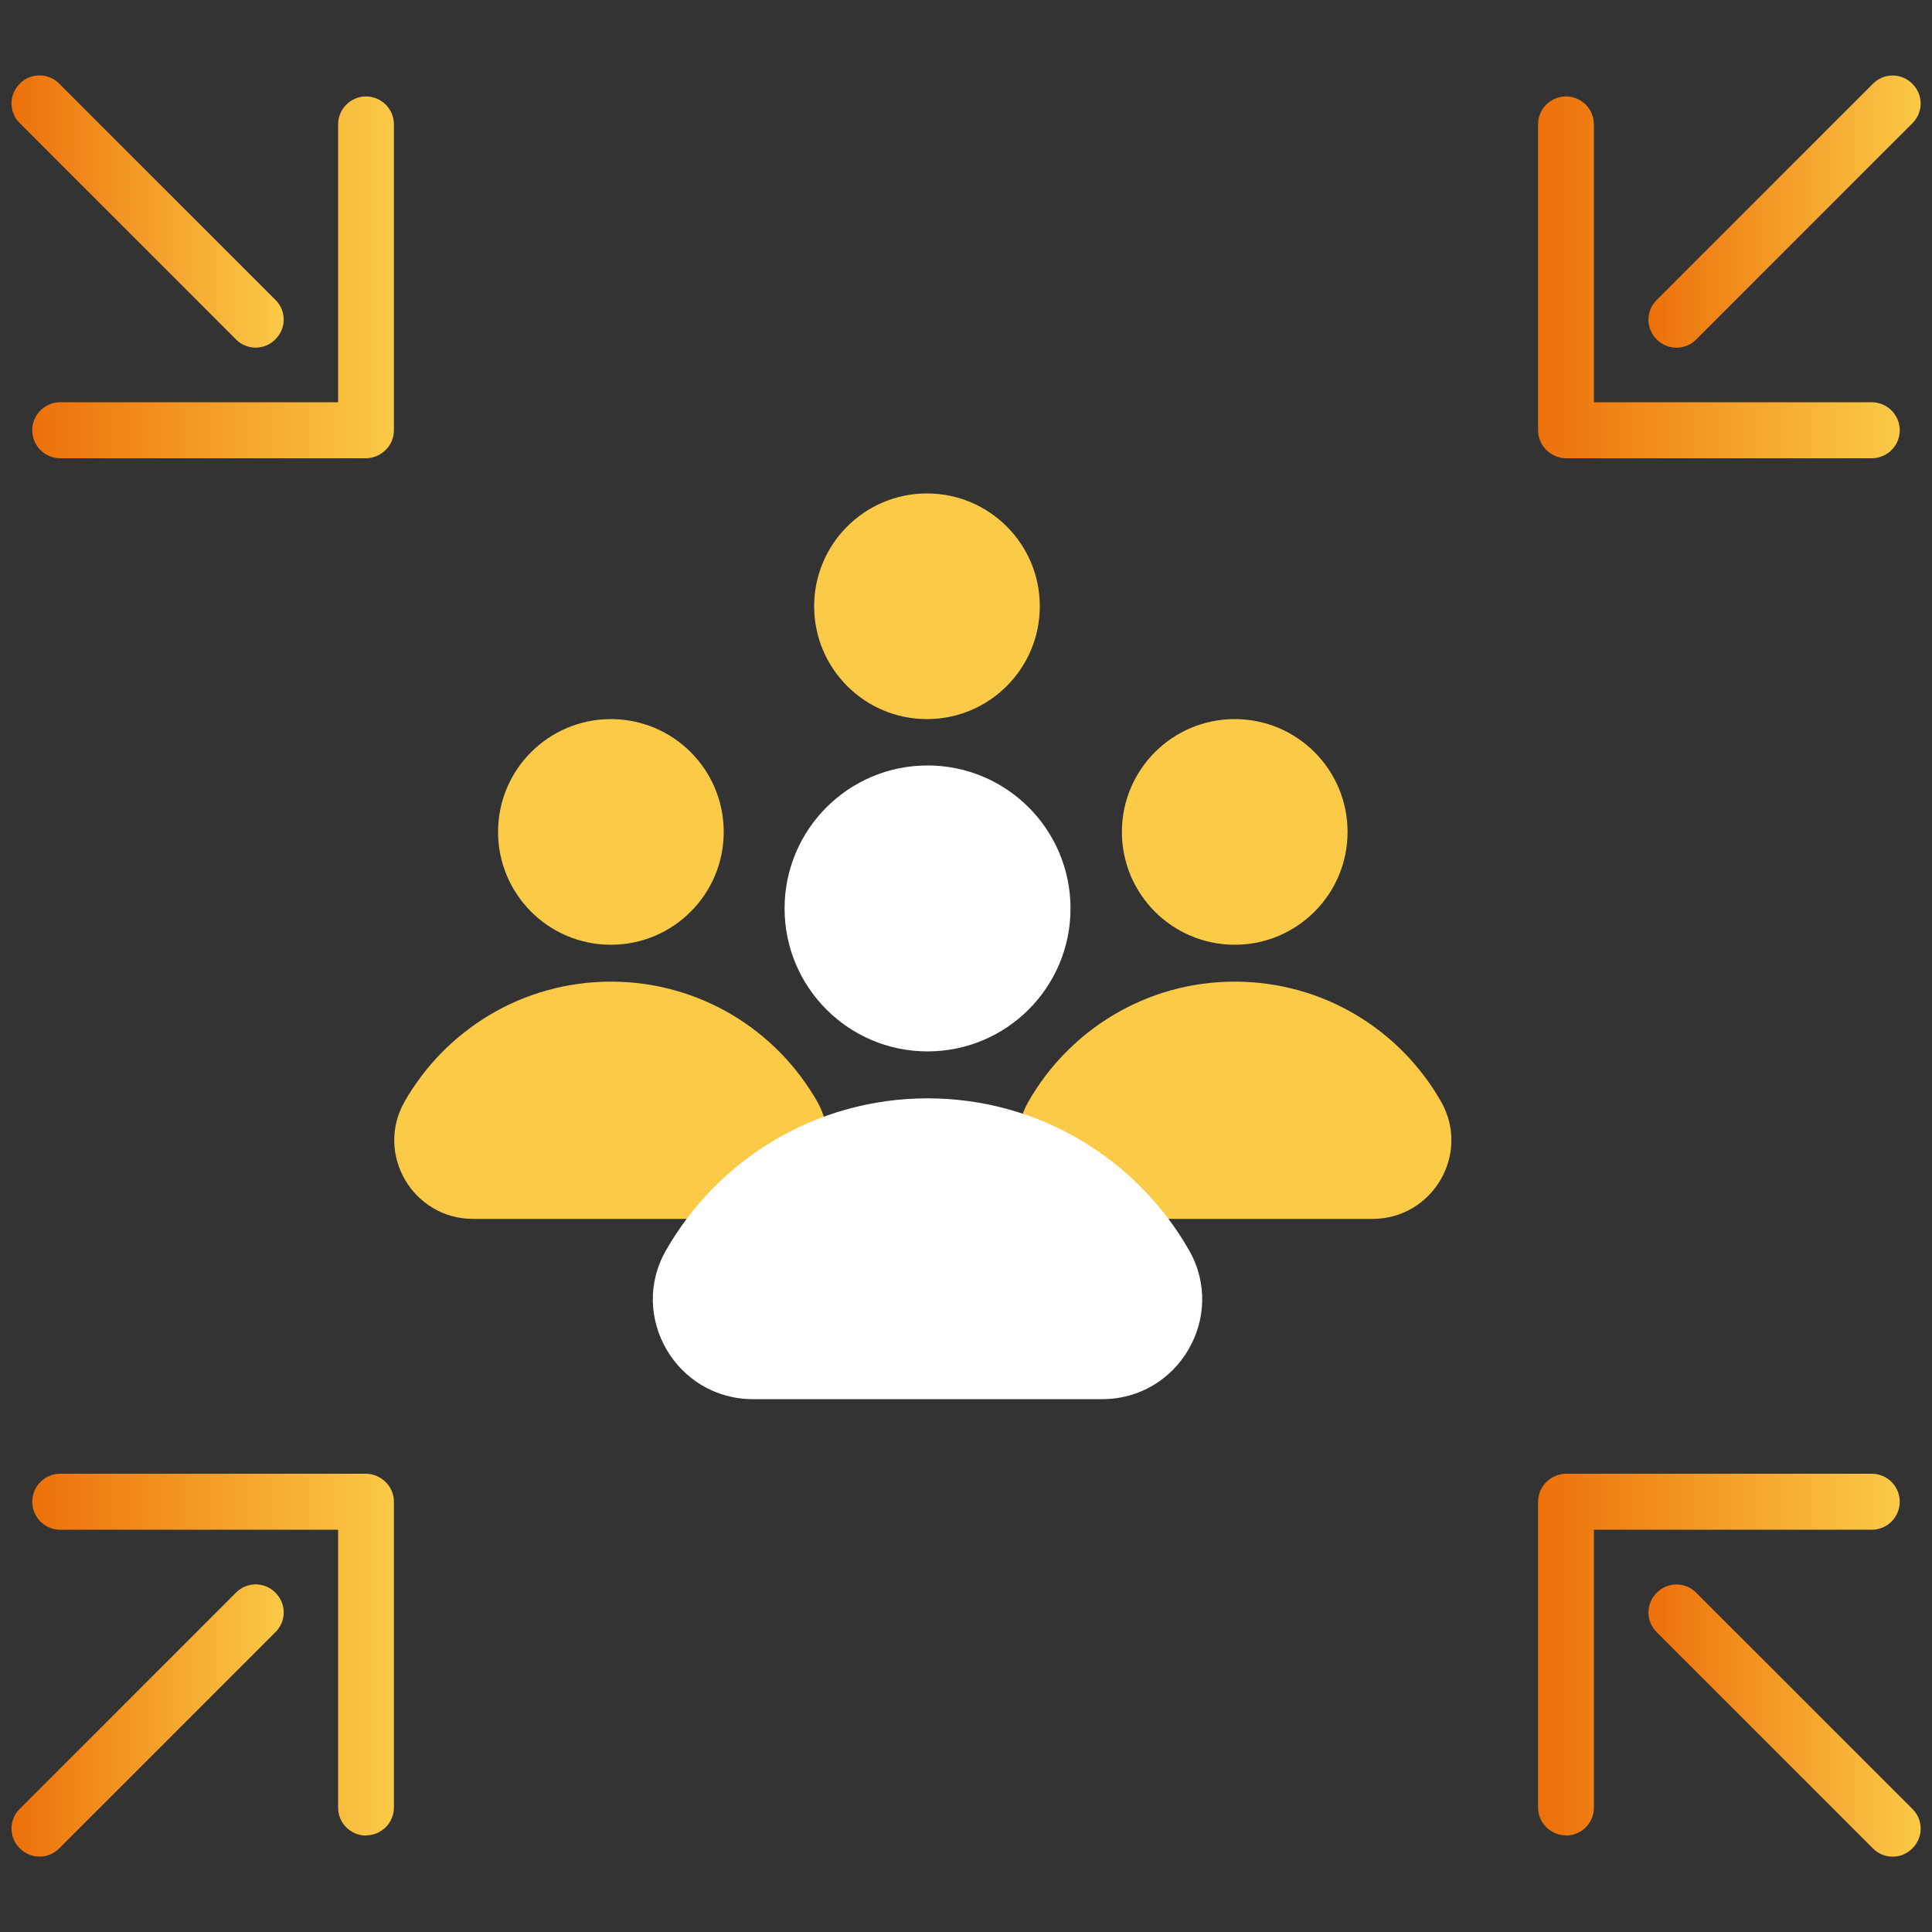 <svg width="84" height="84" viewBox="0 0 84 84" fill="none" xmlns="http://www.w3.org/2000/svg">
<rect x="0" y="0" width="84" height="84" fill="#333333" stroke="none"/>
<g clip-path="url(#clip0_104_444)">
<path d="M53.684 41.076C56.393 41.076 58.59 38.88 58.59 36.17C58.59 33.461 56.393 31.265 53.684 31.265C50.975 31.265 48.778 33.461 48.778 36.17C48.778 38.88 50.975 41.076 53.684 41.076Z" fill="#FBCA47"/>
<path d="M40.303 31.265C43.012 31.265 45.209 29.069 45.209 26.359C45.209 23.65 43.012 21.454 40.303 21.454C37.594 21.454 35.398 23.65 35.398 26.359C35.398 29.069 37.594 31.265 40.303 31.265Z" fill="#FBCA47"/>
<path d="M53.684 42.68C49.845 42.68 46.494 44.78 44.713 47.897C43.419 50.173 45.074 52.996 47.695 52.996H59.673C62.294 52.996 63.949 50.165 62.655 47.897C60.883 44.78 57.531 42.68 53.684 42.68Z" fill="#FBCA47"/>
<path d="M26.561 41.076C29.27 41.076 31.466 38.88 31.466 36.17C31.466 33.461 29.27 31.265 26.561 31.265C23.852 31.265 21.655 33.461 21.655 36.17C21.655 38.88 23.852 41.076 26.561 41.076Z" fill="#FBCA47"/>
<path d="M26.561 42.68C22.722 42.68 19.371 44.78 17.59 47.897C16.296 50.173 17.951 52.996 20.572 52.996H32.55C35.171 52.996 36.826 50.165 35.532 47.897C33.76 44.78 30.408 42.68 26.561 42.68Z" fill="#FBCA47"/>
<path d="M40.328 45.713C43.761 45.713 46.544 42.93 46.544 39.497C46.544 36.064 43.761 33.281 40.328 33.281C36.895 33.281 34.112 36.064 34.112 39.497C34.112 42.93 36.895 45.713 40.328 45.713Z" fill="white"/>
<path d="M40.328 47.754C35.456 47.754 31.206 50.417 28.955 54.365C27.308 57.246 29.417 60.833 32.735 60.833H47.922C51.24 60.833 53.34 57.246 51.702 54.365C49.451 50.417 45.2 47.754 40.328 47.754Z" fill="white"/>
<path d="M11.982 13.045L2.568 3.631C2.099 3.162 1.338 3.162 0.869 3.631L0.852 3.649C0.382 4.118 0.382 4.878 0.852 5.347L10.266 14.762C10.735 15.231 11.496 15.231 11.965 14.762L11.982 14.744C12.452 14.275 12.452 13.514 11.982 13.045Z" fill="url(#paint0_linear_104_444)"/>
<path d="M15.918 4.192C15.245 4.192 14.7 4.738 14.7 5.41V17.489H2.62C1.948 17.489 1.402 18.035 1.402 18.707C1.402 19.379 1.948 19.925 2.62 19.925H15.901C16.237 19.925 16.547 19.782 16.766 19.564C16.993 19.345 17.127 19.035 17.127 18.698V5.41C17.127 4.738 16.581 4.192 15.909 4.192H15.918Z" fill="url(#paint1_linear_104_444)"/>
<path d="M10.267 69.239L0.852 78.653C0.383 79.122 0.383 79.883 0.852 80.352L0.87 80.37C1.339 80.839 2.1 80.839 2.569 80.37L11.983 70.955C12.452 70.486 12.452 69.726 11.983 69.257L11.966 69.239C11.496 68.769 10.736 68.769 10.267 69.239Z" fill="url(#paint2_linear_104_444)"/>
<path d="M15.918 79.808C15.245 79.808 14.7 79.262 14.7 78.59V66.511H2.62C1.948 66.511 1.402 65.965 1.402 65.293C1.402 64.621 1.948 64.075 2.62 64.075H15.901C16.237 64.075 16.547 64.218 16.766 64.436C16.993 64.655 17.127 64.966 17.127 65.302V78.582C17.127 79.254 16.581 79.8 15.909 79.8L15.918 79.808Z" fill="url(#paint3_linear_104_444)"/>
<path d="M73.74 14.766L83.154 5.351C83.624 4.882 83.624 4.122 83.154 3.653L83.137 3.635C82.668 3.166 81.907 3.166 81.438 3.635L72.023 13.049C71.554 13.518 71.554 14.279 72.023 14.748L72.041 14.766C72.51 15.235 73.271 15.235 73.74 14.766Z" fill="url(#paint4_linear_104_444)"/>
<path d="M68.082 4.192C68.754 4.192 69.3 4.738 69.3 5.41V17.489H81.379C82.051 17.489 82.597 18.035 82.597 18.707C82.597 19.379 82.051 19.925 81.379 19.925H68.099C67.763 19.925 67.452 19.782 67.233 19.564C67.007 19.345 66.872 19.035 66.872 18.698V5.41C66.872 4.738 67.418 4.192 68.09 4.192H68.082Z" fill="url(#paint5_linear_104_444)"/>
<path d="M72.024 70.959L81.439 80.373C81.908 80.842 82.668 80.842 83.138 80.373L83.155 80.355C83.624 79.886 83.624 79.126 83.155 78.656L73.741 69.242C73.272 68.773 72.511 68.773 72.042 69.242L72.024 69.26C71.555 69.729 71.555 70.49 72.024 70.959Z" fill="url(#paint6_linear_104_444)"/>
<path d="M68.082 79.808C68.754 79.808 69.3 79.262 69.3 78.59V66.511H81.379C82.051 66.511 82.597 65.965 82.597 65.293C82.597 64.621 82.051 64.075 81.379 64.075H68.099C67.763 64.075 67.452 64.218 67.233 64.436C67.007 64.655 66.872 64.966 66.872 65.302V78.582C66.872 79.254 67.418 79.8 68.09 79.8L68.082 79.808Z" fill="url(#paint7_linear_104_444)"/>
</g>
<defs>
<linearGradient id="paint0_linear_104_444" x1="0.498" y1="9.194" x2="12.333" y2="9.194" gradientUnits="userSpaceOnUse">
<stop stop-color="#ED700A"/>
<stop offset="1" stop-color="#FBCA47"/>
</linearGradient>
<linearGradient id="paint1_linear_104_444" x1="1.411" y1="12.054" x2="17.136" y2="12.054" gradientUnits="userSpaceOnUse">
<stop stop-color="#ED700A"/>
<stop offset="1" stop-color="#FBCA47"/>
</linearGradient>
<linearGradient id="paint2_linear_104_444" x1="0.504" y1="74.802" x2="12.34" y2="74.802" gradientUnits="userSpaceOnUse">
<stop stop-color="#ED700A"/>
<stop offset="1" stop-color="#FBCA47"/>
</linearGradient>
<linearGradient id="paint3_linear_104_444" x1="1.411" y1="71.946" x2="17.136" y2="71.946" gradientUnits="userSpaceOnUse">
<stop stop-color="#ED700A"/>
<stop offset="1" stop-color="#FBCA47"/>
</linearGradient>
<linearGradient id="paint4_linear_104_444" x1="71.668" y1="9.204" x2="83.503" y2="9.204" gradientUnits="userSpaceOnUse">
<stop stop-color="#ED700A"/>
<stop offset="1" stop-color="#FBCA47"/>
</linearGradient>
<linearGradient id="paint5_linear_104_444" x1="66.864" y1="12.054" x2="82.588" y2="12.054" gradientUnits="userSpaceOnUse">
<stop stop-color="#ED700A"/>
<stop offset="1" stop-color="#FBCA47"/>
</linearGradient>
<linearGradient id="paint6_linear_104_444" x1="71.668" y1="74.805" x2="83.504" y2="74.805" gradientUnits="userSpaceOnUse">
<stop stop-color="#ED700A"/>
<stop offset="1" stop-color="#FBCA47"/>
</linearGradient>
<linearGradient id="paint7_linear_104_444" x1="66.864" y1="71.946" x2="82.588" y2="71.946" gradientUnits="userSpaceOnUse">
<stop stop-color="#ED700A"/>
<stop offset="1" stop-color="#FBCA47"/>
</linearGradient>
<clipPath id="clip0_104_444">
<rect width="84" height="84" fill="white"/>
</clipPath>
</defs>
</svg>
